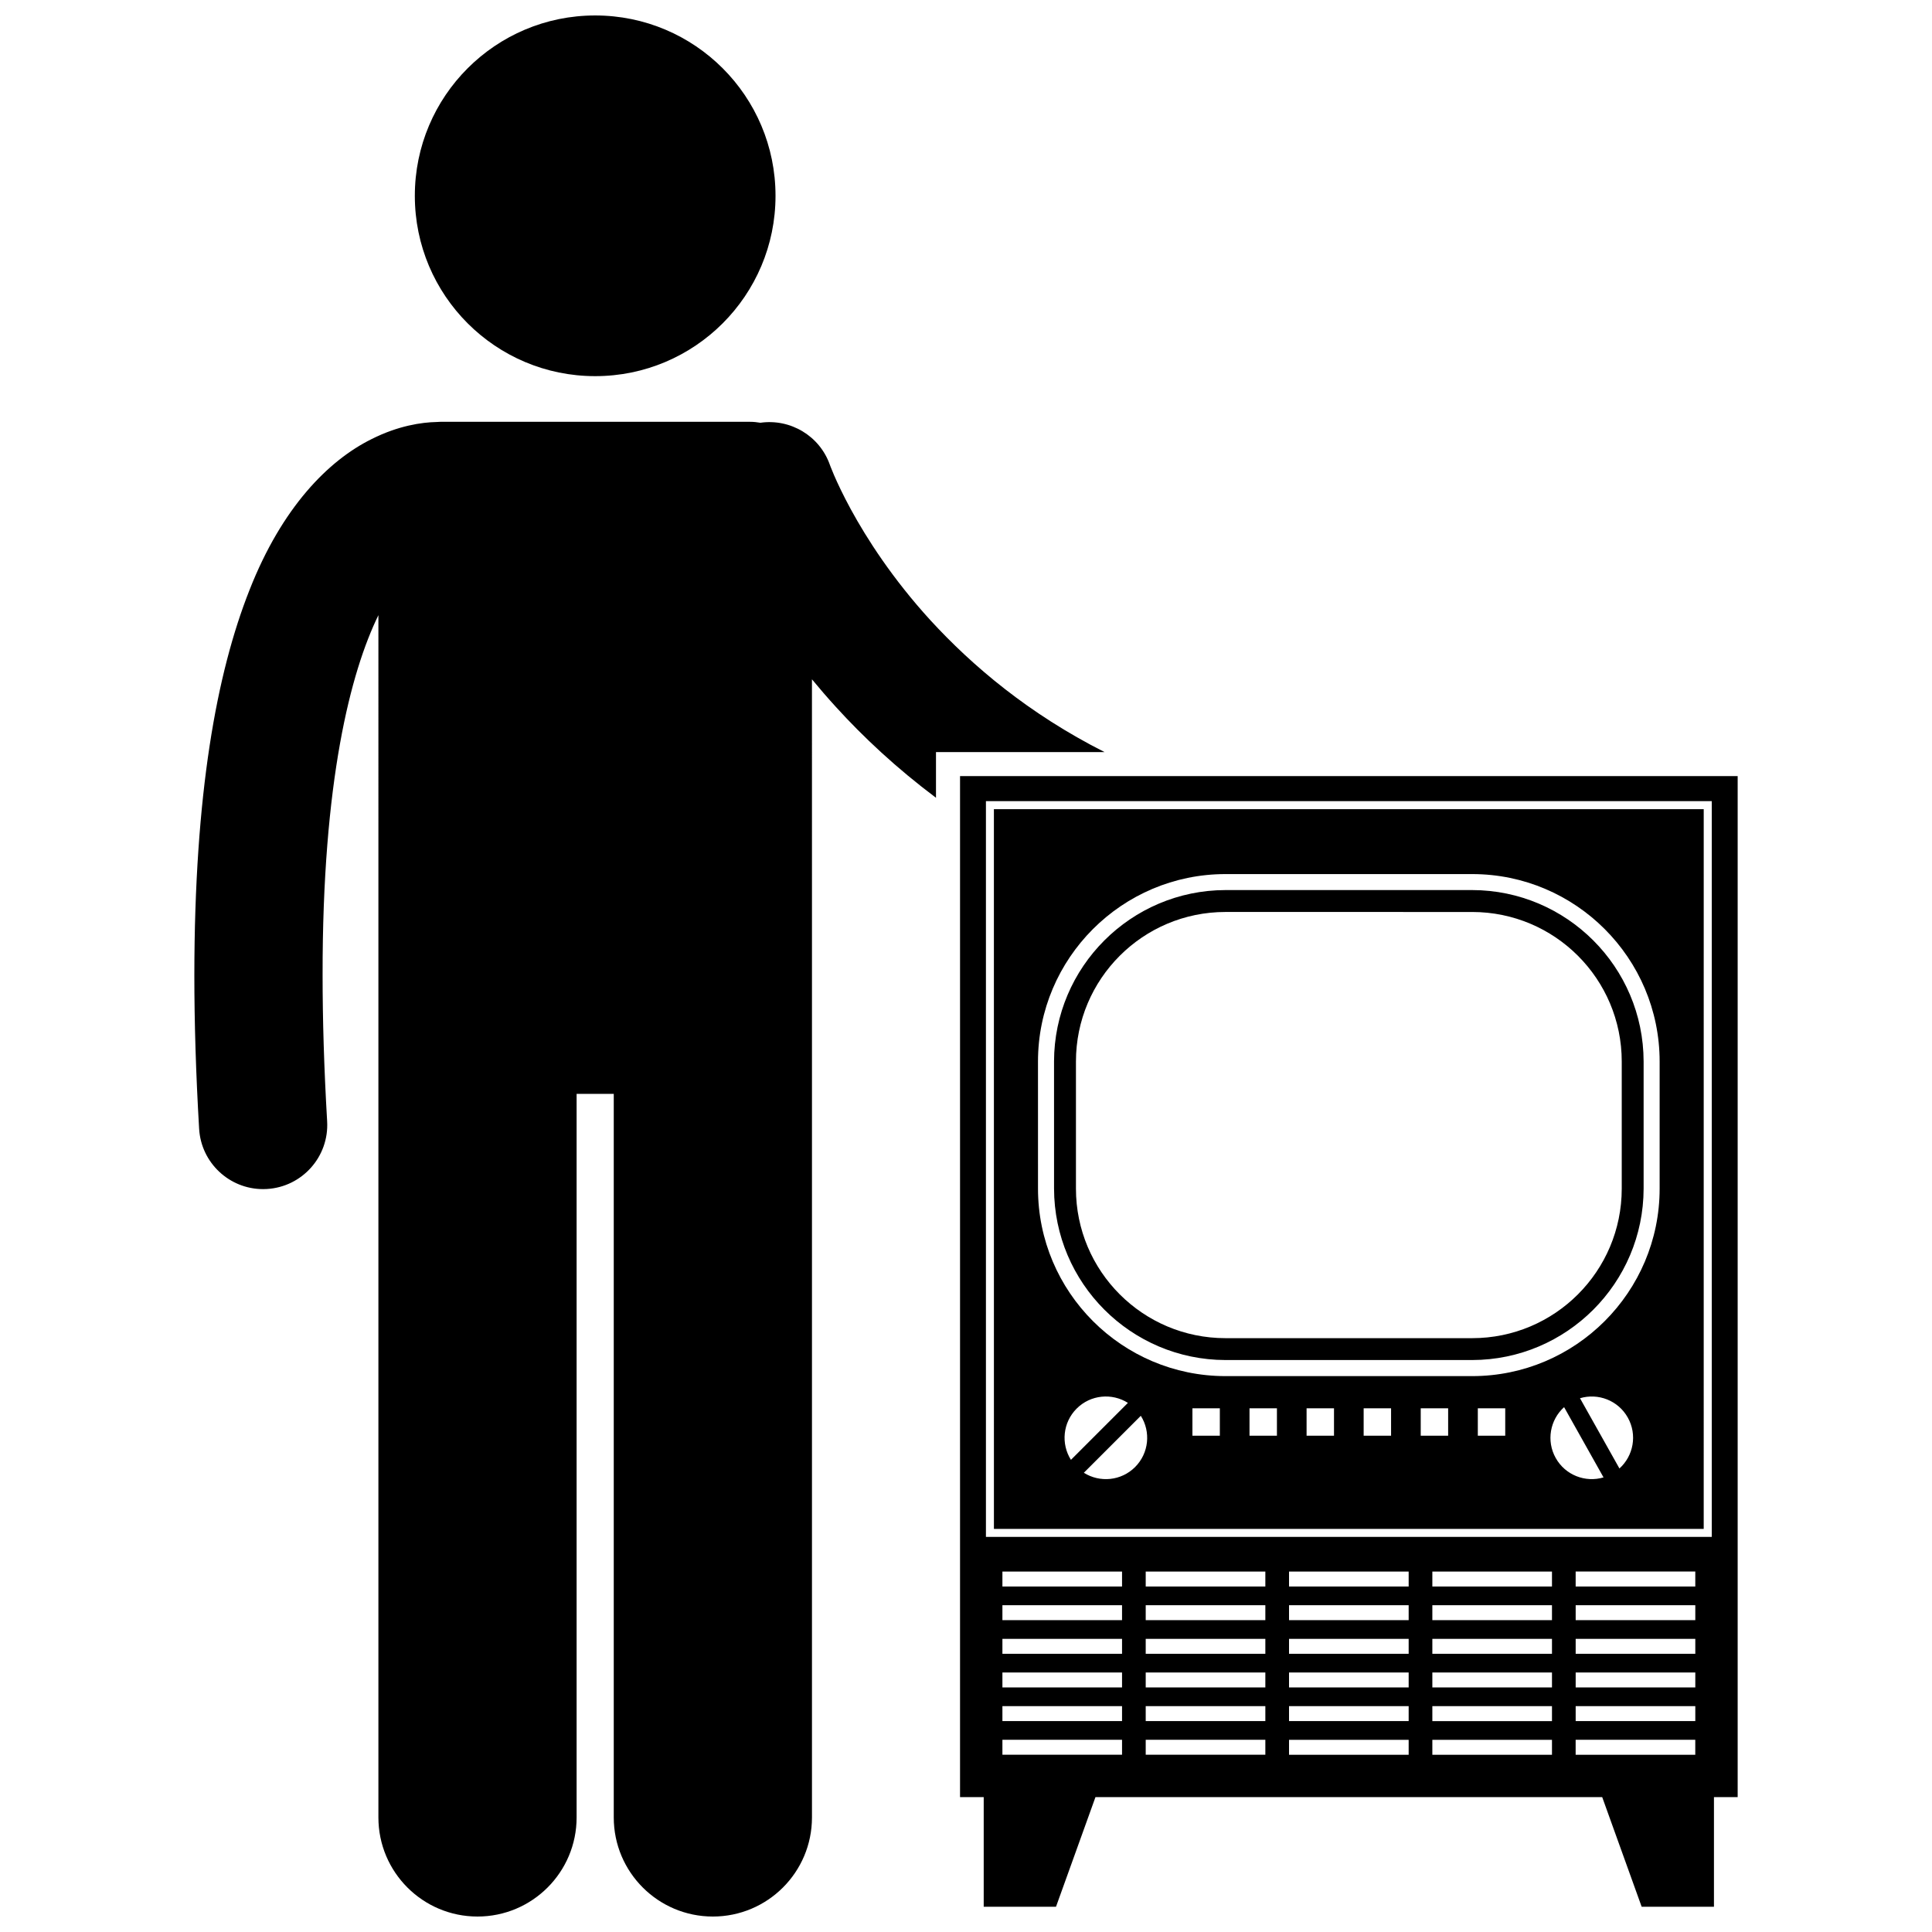 <?xml version="1.0" encoding="UTF-8"?>
<!-- Uploaded to: SVG Repo, www.svgrepo.com, Generator: SVG Repo Mixer Tools -->
<svg width="800px" height="800px" version="1.1" viewBox="144 144 512 512" xmlns="http://www.w3.org/2000/svg">
 <defs>
  <clipPath id="b">
   <path d="m195 255h242v396.9h-242z"/>
  </clipPath>
  <clipPath id="a">
   <path d="m253 148.09h97v95.906h-97z"/>
  </clipPath>
 </defs>
 <g clip-path="url(#b)">
  <path d="m244.28 417.48v208.16c0 14.508 11.762 26.262 26.262 26.262 14.504 0 26.266-11.754 26.266-26.262v-191.75h9.844v191.75c0 14.508 11.762 26.262 26.262 26.262 14.504 0 26.266-11.754 26.266-26.262v-248.39l-0.004-53.227c1.961 2.383 4.047 4.797 6.266 7.234 7.324 8.074 16.16 16.332 26.605 24.16v-12.105h44.68c-20.125-10.172-35.047-22.84-46.176-34.961-10.062-11.027-16.848-21.633-21.043-29.324-2.098-3.848-3.547-6.965-4.441-9.023-0.445-1.031-0.75-1.805-0.934-2.266-0.086-0.23-0.148-0.391-0.172-0.465h-0.004c-2.711-7.809-10.551-12.367-18.445-11.238-0.895-0.152-1.812-0.25-2.75-0.25h-82.066c-0.348 0-0.691 0.031-1.031 0.051-3.856 0.082-10.102 0.953-17.188 4.527-11.43 5.66-23.742 18.059-32.363 40.02-8.719 22.055-14.578 53.926-14.609 102.05 0 12.438 0.402 25.969 1.266 40.695 0.527 9.031 8.02 16 16.945 16 0.336 0 0.672-0.008 1.008-0.031 9.371-0.547 16.52-8.59 15.973-17.957-0.828-14.125-1.203-26.992-1.203-38.707-0.07-51.43 7.426-80.324 14.789-95.406z"/>
 </g>
 <g clip-path="url(#a)">
  <path d="m349.52 195.89c0 26.395-21.398 47.793-47.793 47.793-26.398 0-47.793-21.398-47.793-47.793s21.395-47.793 47.793-47.793c26.395 0 47.793 21.398 47.793 47.793"/>
 </g>
 <path d="m407.4 549.18h188.1l0.004-190.74h-188.11zm21.926-31.891c3.684-3.688 9.352-4.188 13.582-1.512l-15.098 15.098c-2.676-4.231-2.176-9.895 1.516-13.586zm15.488 15.492c-3.691 3.691-9.352 4.188-13.582 1.516l15.098-15.098c2.672 4.227 2.172 9.887-1.516 13.582zm22.457-8.297h-7.266v-7.266h7.266zm15.129 0h-7.266v-7.266h7.266zm15.125 0h-7.266v-7.266h7.266zm15.125 0h-7.266v-7.266h7.266zm15.125 0h-7.266v-7.266h7.266zm15.129 0h-7.266v-7.266h7.266zm13.383 5.91c-2.555-4.547-1.504-10.137 2.215-13.488l10.453 18.621c-4.797 1.43-10.117-0.582-12.668-5.133zm16.883 2.766-10.453-18.617c4.797-1.434 10.117 0.578 12.668 5.129 2.555 4.551 1.504 10.137-2.215 13.488zm-39.02-157.52c27.395 0.004 49.672 22.281 49.672 49.68v33.68c0 27.398-22.277 49.68-49.672 49.684h-65.383c-27.398-0.004-49.68-22.281-49.684-49.684l-0.004-33.68c0.004-27.398 22.285-49.676 49.684-49.68z"/>
 <path d="m604.5 620.25v-270.57h-206.08v270.57h6.273v29.066h19.156l8.168-22.691 2.293-6.375h134.29l2.293 6.375 8.168 22.691h19.156v-29.066zm-11.227-50.859v3.965h-31.703v-3.965zm-31.707-4.953v-3.965h31.703v3.965zm31.707 13.871v3.961h-31.703v-3.961zm0 8.914v3.961h-31.703v-3.961zm0 8.922v3.965h-31.703v-3.965zm-187.99-239.84h192.35v194.99h-192.35zm36.07 252.72h-31.703v-3.961h31.703zm0-8.918h-31.703v-3.965h31.703zm0-8.918h-31.703v-3.961h31.703zm0-8.918h-31.703v-3.961h31.703zm0-8.914h-31.703v-3.965h31.703zm0-8.918h-31.703v-3.965h31.703zm37.977 44.586h-31.703v-3.961h31.703zm0-8.918h-31.703v-3.965h31.703zm0-8.918h-31.703v-3.961h31.703zm0-8.918h-31.703v-3.961h31.703zm0-8.914h-31.703v-3.965h31.703zm0-8.918h-31.703v-3.965h31.703zm37.98 44.586h-31.703v-3.961h31.703zm0-8.918h-31.703v-3.965h31.703zm0-8.918h-31.703v-3.961h31.703zm0-8.918h-31.703v-3.961h31.703zm0-8.914h-31.703v-3.965h31.703zm0-8.918h-31.703v-3.965h31.703zm37.98 44.586h-31.703v-3.961h31.703zm0-8.918h-31.703v-3.965h31.703zm0-8.918h-31.703v-3.961h31.703zm0-8.918h-31.703v-3.961h31.703zm0-8.914h-31.703v-3.965h31.703zm0-8.918h-31.703v-3.965h31.703zm6.273 40.621h31.703v3.961h-31.703z"/>
 <path d="m423.33 425.31 0.004 33.68c0.043 25.047 20.387 45.391 45.434 45.434h65.383c25.039-0.043 45.383-20.387 45.426-45.434v-33.68c-0.043-25.043-20.387-45.387-45.426-45.434h-65.383c-25.051 0.047-45.395 20.391-45.438 45.434zm110.82-39.625c21.887 0 39.629 17.742 39.629 39.629v33.684c0 21.887-17.746 39.629-39.629 39.629h-65.383c-21.887 0-39.629-17.746-39.629-39.629v-33.688c0-21.887 17.746-39.629 39.629-39.629z"/>
</svg>